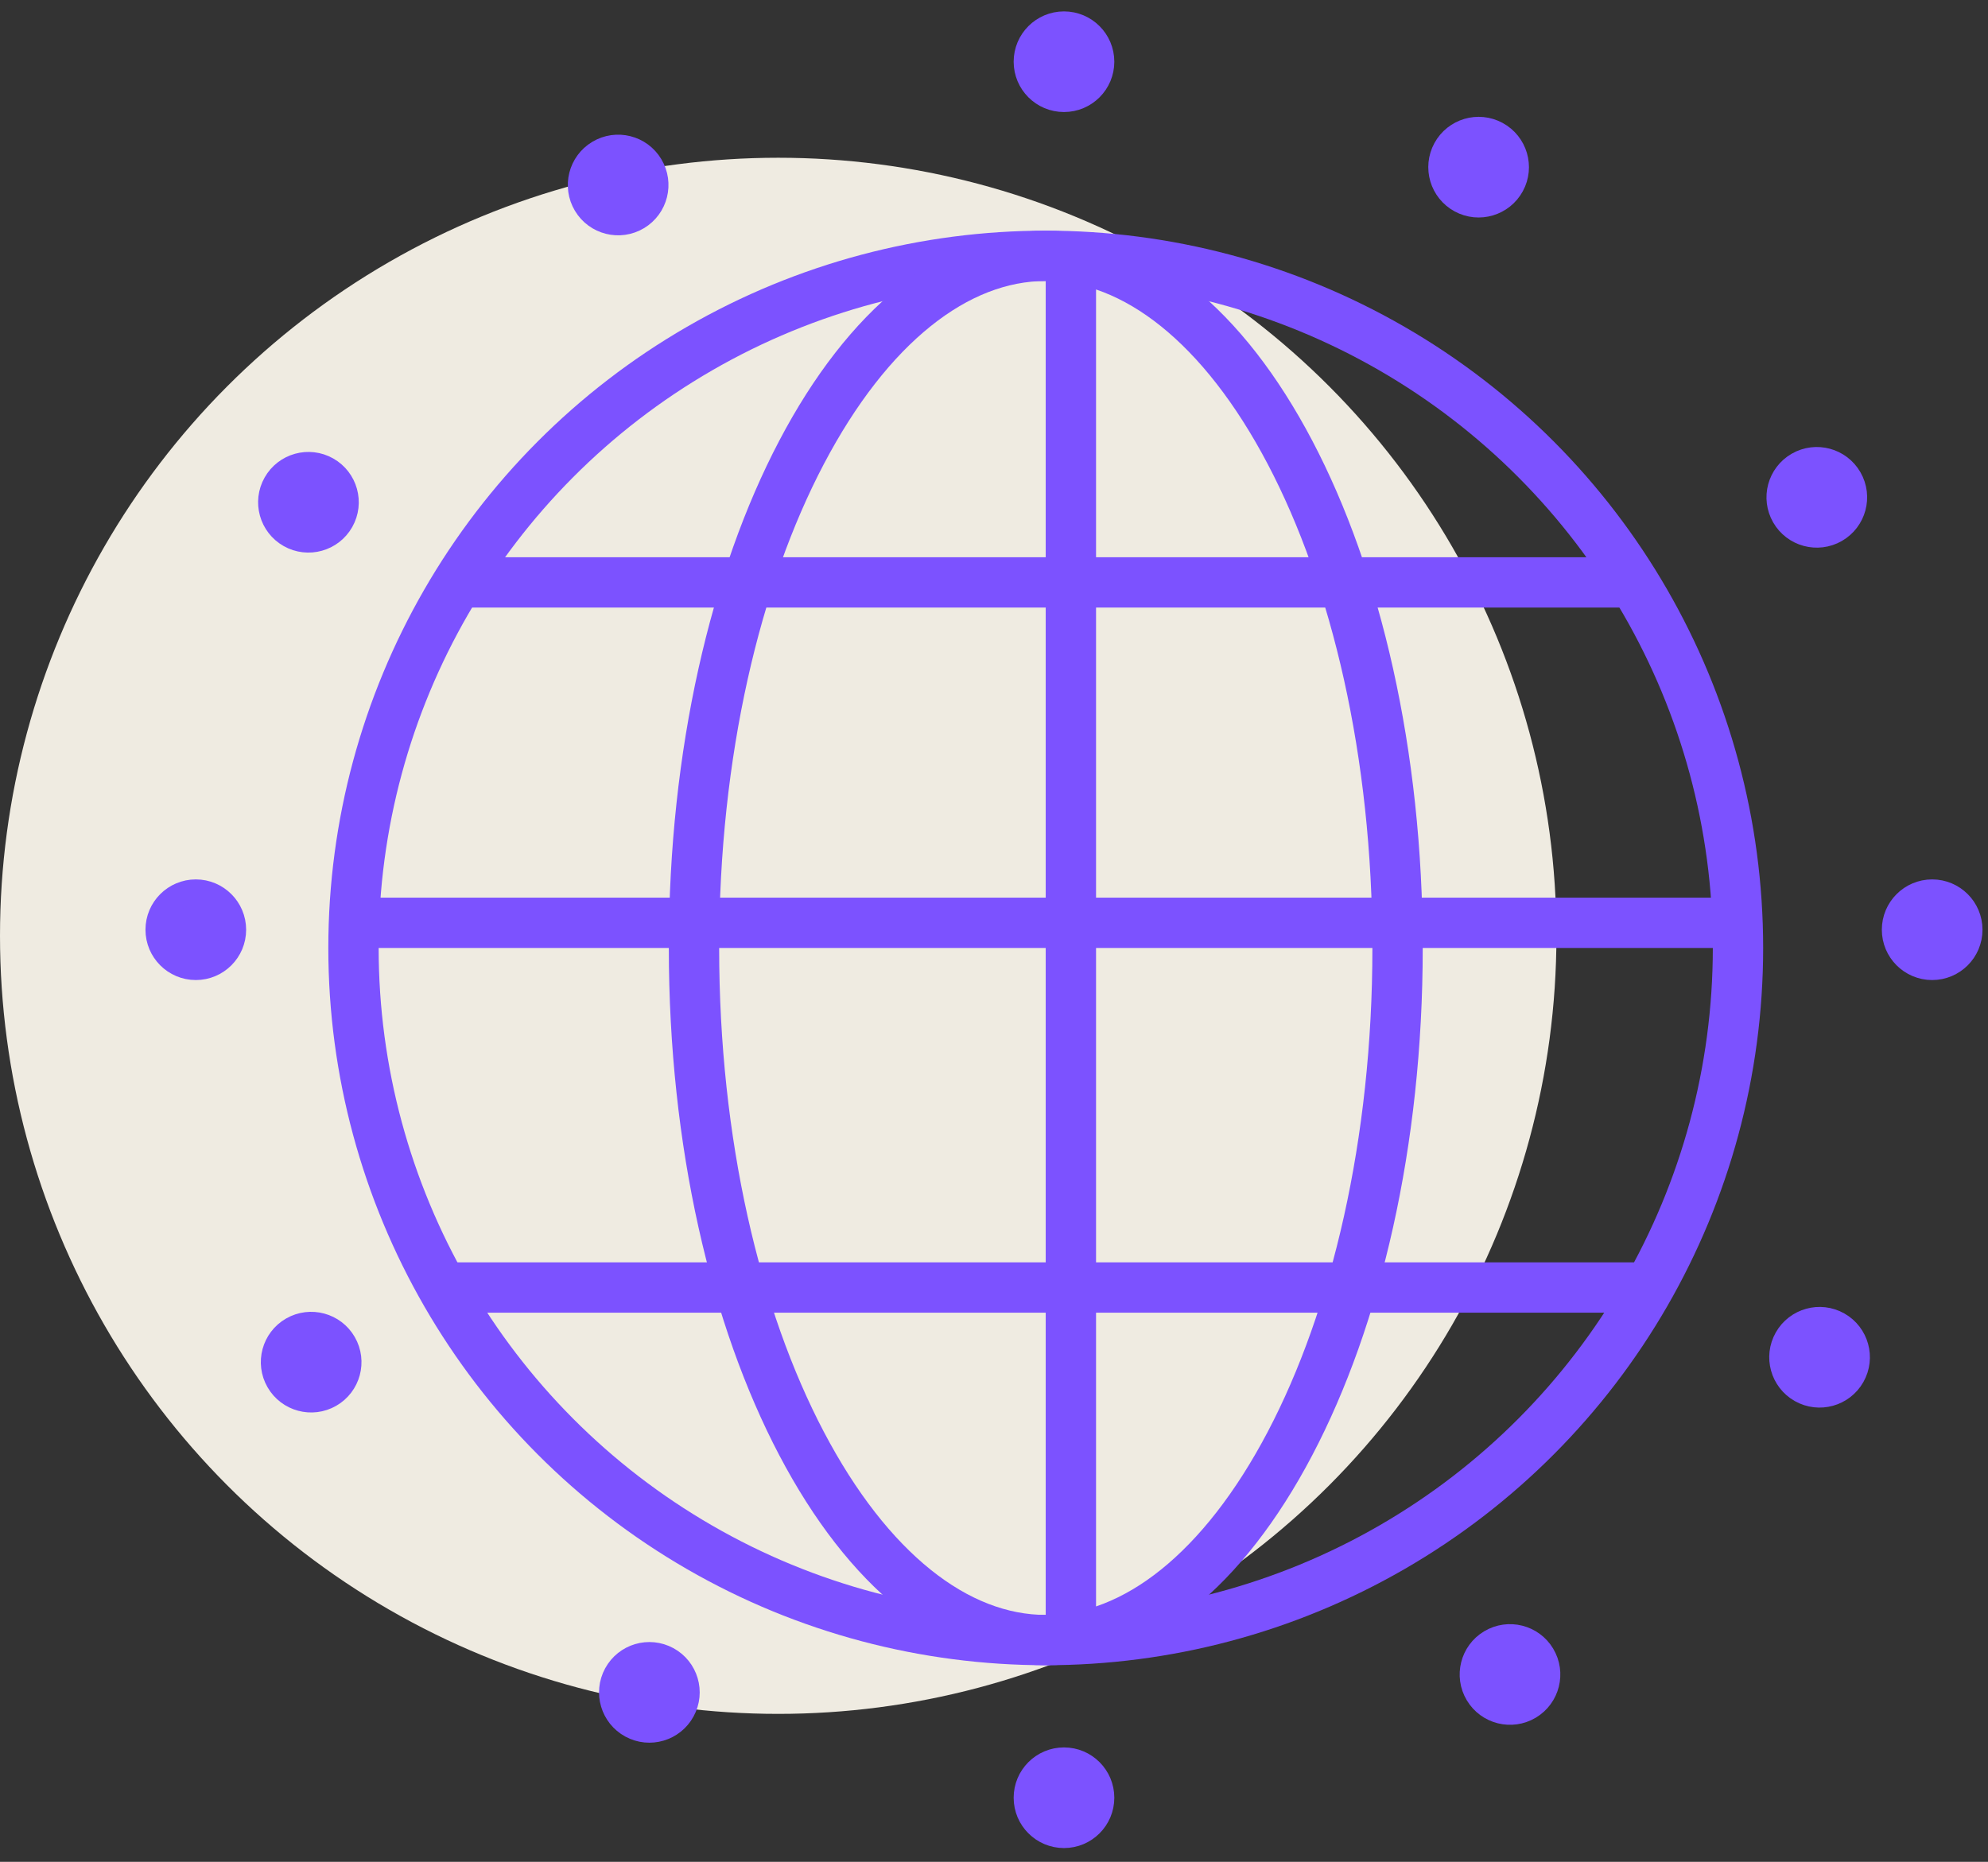 <?xml version="1.0" encoding="UTF-8"?>
<svg xmlns="http://www.w3.org/2000/svg" width="79" height="74" viewBox="0 0 79 74" fill="none">
  <rect x="0" y="0" width="79" height="74" fill="#333333" stroke="none"/>
  <circle cx="30.925" cy="37.195" r="30.925" fill="#EFEBE1"></circle>
  <circle cx="41.556" cy="37.677" r="27.509" stroke="#7C52FF" stroke-width="2"></circle>
  <path d="M55.537 37.677C55.537 45.421 53.886 52.383 51.264 57.371C48.619 62.407 45.137 65.187 41.558 65.187C37.978 65.187 34.496 62.407 31.851 57.371C29.23 52.383 27.578 45.421 27.578 37.677C27.578 29.933 29.23 22.972 31.851 17.983C34.496 12.948 37.978 10.168 41.558 10.168C45.137 10.168 48.619 12.948 51.264 17.983C53.886 22.972 55.537 29.933 55.537 37.677Z" stroke="#7C52FF" stroke-width="2"></path>
  <line x1="13.527" y1="36.678" x2="69.58" y2="36.678" stroke="#7C52FF" stroke-width="2"></line>
  <line x1="17.879" y1="23.148" x2="65.234" y2="23.148" stroke="#7C52FF" stroke-width="2"></line>
  <line x1="17.879" y1="51.174" x2="65.234" y2="51.174" stroke="#7C52FF" stroke-width="2"></line>
  <line x1="42.555" y1="9.65" x2="42.555" y2="65.703" stroke="#7C52FF" stroke-width="2"></line>
  <circle cx="42.281" cy="2.453" r="1.5" fill="#7C52FF" stroke="#7C52FF"></circle>
  <circle cx="42.281" cy="71.453" r="1.5" fill="#7C52FF" stroke="#7C52FF"></circle>
  <circle cx="76.781" cy="36.953" r="1.5" transform="rotate(90 76.781 36.953)" fill="#7C52FF" stroke="#7C52FF"></circle>
  <circle cx="7.781" cy="36.953" r="1.5" transform="rotate(90 7.781 36.953)" fill="#7C52FF" stroke="#7C52FF"></circle>
  <circle cx="58.758" cy="6.644" r="1.5" transform="rotate(28.531 58.758 6.644)" fill="#7C52FF" stroke="#7C52FF"></circle>
  <circle cx="25.805" cy="67.265" r="1.5" transform="rotate(28.531 25.805 67.265)" fill="#7C52FF" stroke="#7C52FF"></circle>
  <circle cx="72.197" cy="19.767" r="1.5" transform="rotate(60.122 72.197 19.767)" fill="#7C52FF" stroke="#7C52FF"></circle>
  <circle cx="12.365" cy="54.14" r="1.5" transform="rotate(60.122 12.365 54.14)" fill="#7C52FF" stroke="#7C52FF"></circle>
  <circle cx="72.307" cy="53.946" r="1.5" transform="rotate(119.505 72.307 53.946)" fill="#7C52FF" stroke="#7C52FF"></circle>
  <circle cx="12.257" cy="19.963" r="1.5" transform="rotate(119.505 12.257 19.963)" fill="#7C52FF" stroke="#7C52FF"></circle>
  <circle cx="60.005" cy="66.554" r="1.5" transform="rotate(149.095 60.005 66.554)" fill="#7C52FF" stroke="#7C52FF"></circle>
  <circle cx="24.564" cy="7.353" r="1.5" transform="rotate(149.095 24.564 7.353)" fill="#7C52FF" stroke="#7C52FF"></circle>
</svg>
